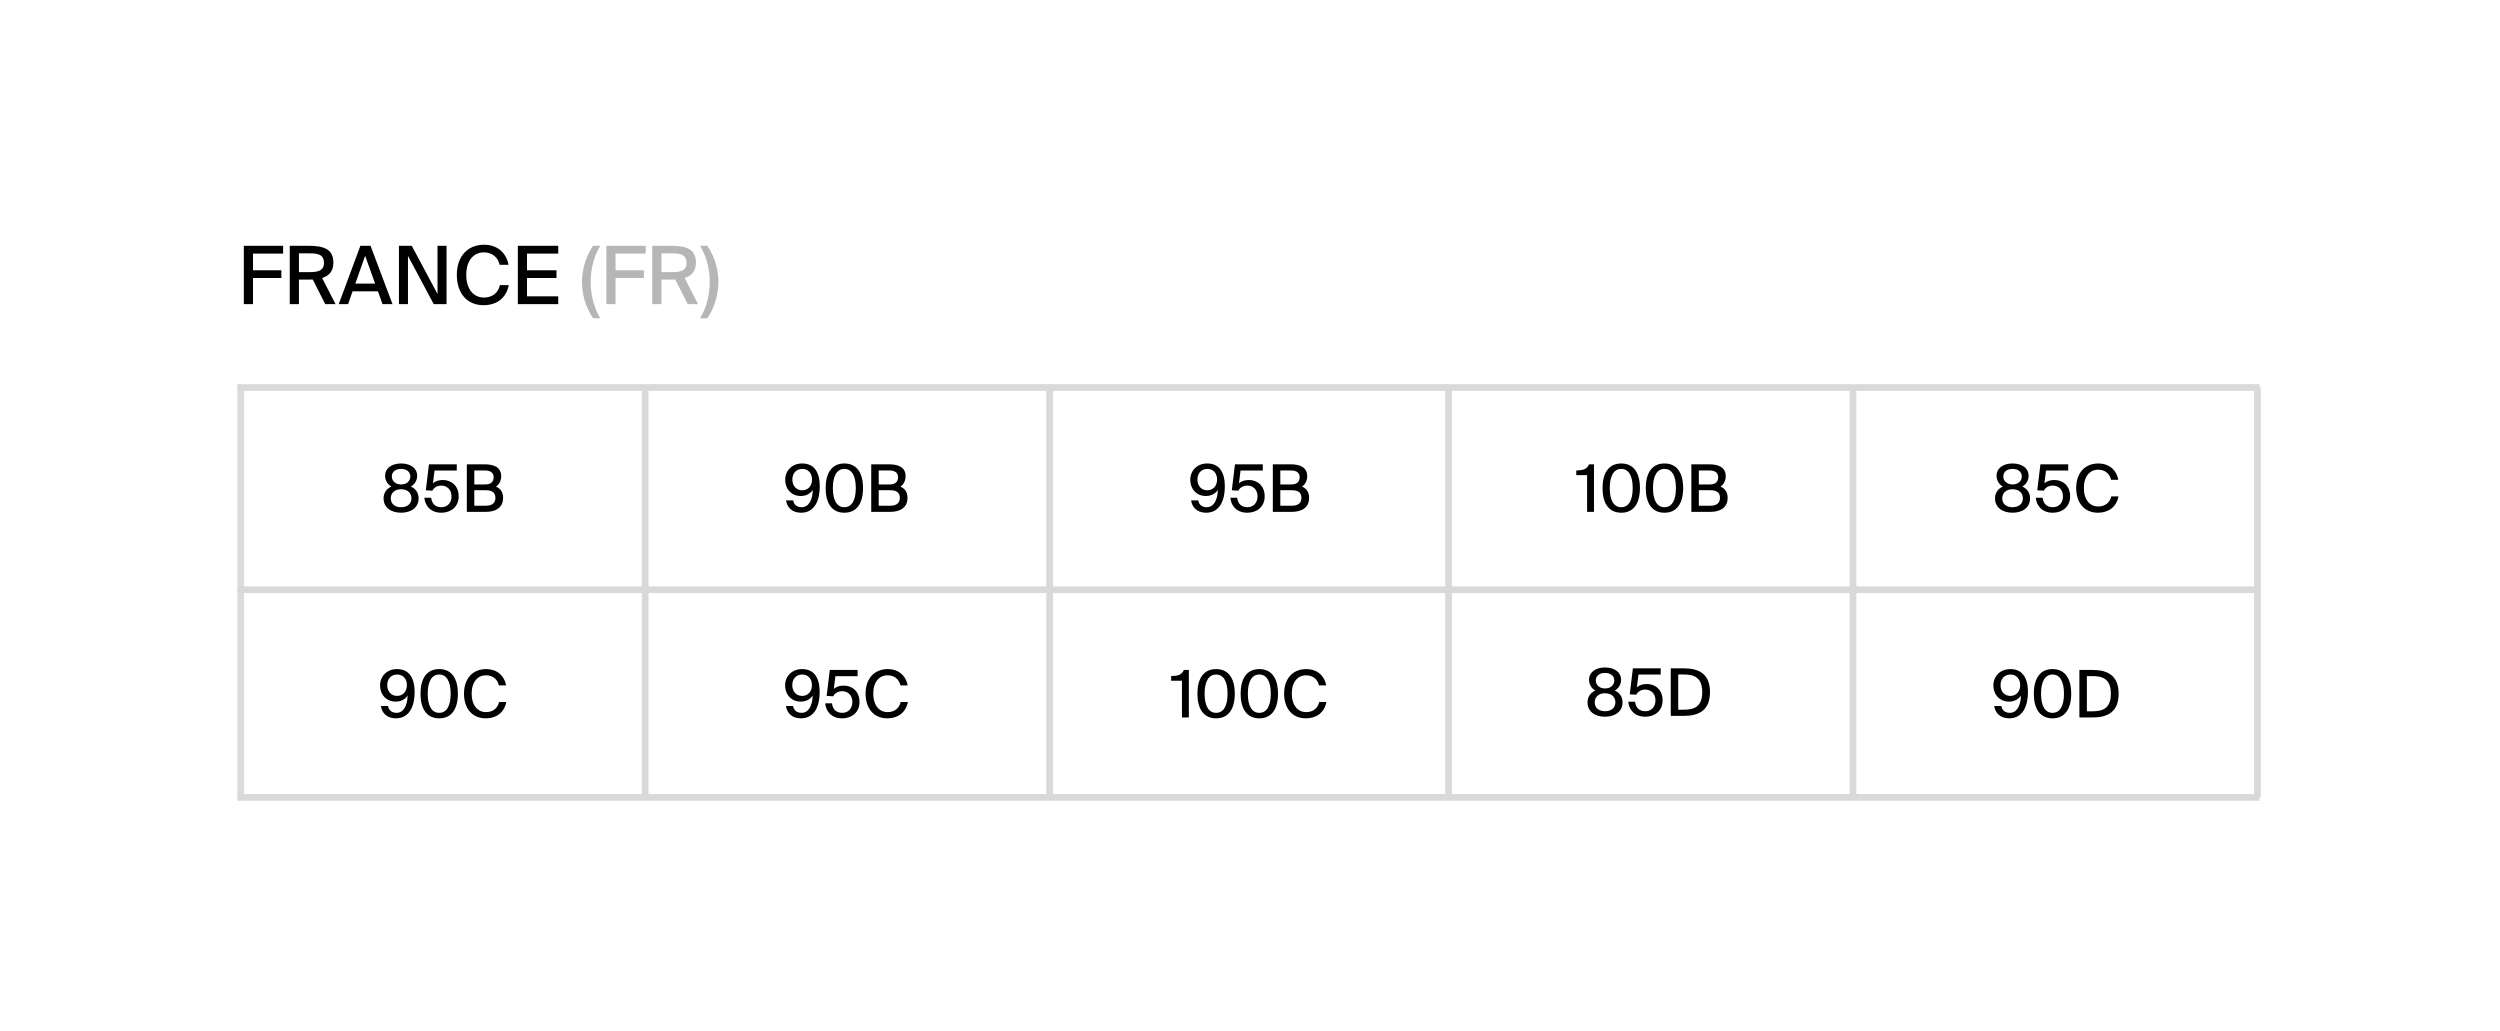 <?xml version="1.0" encoding="UTF-8"?> <svg xmlns="http://www.w3.org/2000/svg" width="674" height="278" viewBox="0 0 674 278" fill="none"> <rect width="674" height="278" fill="white"></rect> <path d="M65.736 66.264V82H68.211V74.946H75.851V72.862H68.211V68.369H76.329V66.264H65.736ZM84.323 75.358L87.687 82H90.465L86.841 74.946C88.794 74.338 89.879 73.058 89.879 70.8C89.879 67.154 87.34 66.264 83.107 66.264H78.115V82H80.59V75.38H83.303C83.65 75.38 83.997 75.38 84.323 75.358ZM80.59 68.304H83.389C85.625 68.304 87.34 68.586 87.34 70.844C87.34 73.014 85.755 73.361 83.433 73.361H80.59V68.304ZM97.161 66.264L91.322 82H93.84L95.055 78.549H101.892L103.13 82H105.821L99.896 66.264H97.161ZM95.793 76.465L98.441 68.955L101.133 76.465H95.793ZM116.933 82H120.385V66.264H117.954V79.265L111.008 66.264H107.557V82H109.988V68.977L116.933 82ZM137.162 76.878H134.774C134.297 78.961 132.756 80.22 130.433 80.22C127.699 80.22 125.702 77.985 125.702 74.099C125.702 70.149 127.764 68.044 130.412 68.044C132.712 68.044 134.232 69.346 134.709 71.386H137.097C136.446 67.935 133.885 65.982 130.52 65.982C126.006 65.982 123.162 69.172 123.162 74.099C123.162 78.94 125.81 82.282 130.368 82.282C133.863 82.282 136.489 80.372 137.162 76.878ZM139.606 66.264V82H150.502V79.895H142.08V74.946H150.024V72.862H142.08V68.369H150.502V66.264H139.606Z" fill="black"></path> <path d="M159.892 66.264C158.59 68.152 156.897 71.668 156.897 76.031C156.897 80.394 158.59 83.91 159.892 85.798H161.845C160.413 83.454 159.241 80.09 159.241 76.031C159.241 71.972 160.413 68.586 161.845 66.264H159.892ZM163.473 66.264V82H165.947V74.946H173.587V72.862H165.947V68.369H174.065V66.264H163.473ZM182.059 75.358L185.423 82H188.202L184.577 74.946C186.53 74.338 187.616 73.058 187.616 70.8C187.616 67.154 185.076 66.264 180.844 66.264H175.851V82H178.326V75.38H181.039C181.386 75.38 181.734 75.38 182.059 75.358ZM178.326 68.304H181.126C183.361 68.304 185.076 68.586 185.076 70.844C185.076 73.014 183.492 73.361 181.169 73.361H178.326V68.304ZM190.691 85.798C192.015 83.91 193.687 80.394 193.687 76.031C193.687 71.668 192.015 68.152 190.691 66.264H188.738C190.171 68.586 191.343 71.972 191.343 76.031C191.343 80.09 190.171 83.454 188.738 85.798H190.691Z" fill="#B6B6B6"></path> <path d="M112.465 128.222C112.465 126.33 110.786 124.951 108.133 124.951C105.481 124.951 103.819 126.33 103.819 128.222C103.819 129.301 104.314 130.503 105.517 131.175C103.925 131.882 103.413 133.191 103.413 134.375C103.413 136.851 105.464 138.23 108.133 138.23C110.803 138.23 112.854 136.851 112.854 134.375C112.854 133.191 112.359 131.882 110.768 131.175C111.988 130.485 112.465 129.301 112.465 128.222ZM108.133 126.419C109.636 126.419 110.627 127.214 110.627 128.452C110.627 129.707 109.636 130.609 108.133 130.609C106.648 130.609 105.64 129.707 105.64 128.452C105.64 127.214 106.648 126.419 108.133 126.419ZM105.357 134.34C105.357 132.872 106.436 131.9 108.133 131.9C109.831 131.9 110.927 132.872 110.927 134.34C110.927 135.825 109.831 136.745 108.133 136.745C106.436 136.745 105.357 135.825 105.357 134.34ZM121.728 133.827C121.728 135.684 120.508 136.745 119.023 136.745C117.29 136.745 116.442 135.737 116.229 134.181H114.391C114.603 136.32 116.035 138.23 119.005 138.23C121.463 138.23 123.656 136.709 123.656 133.81C123.656 130.945 121.658 129.407 119.43 129.407C118.333 129.407 117.379 129.707 116.724 130.291L117.149 126.861H123.143V125.181H115.646L114.797 132.183L116.583 132.289C116.866 131.599 117.732 130.91 118.988 130.91C120.331 130.91 121.728 131.812 121.728 133.827ZM125.856 125.181V138H130.948C133.547 138 135.634 136.939 135.634 134.216C135.634 132.572 134.856 131.688 133.706 131.175C134.537 130.698 135.121 129.601 135.121 128.399C135.121 125.8 132.928 125.181 130.577 125.181H125.856ZM127.872 130.609V126.843H130.824C132.168 126.843 133.088 127.427 133.088 128.647C133.088 130.026 132.203 130.609 130.824 130.609H127.872ZM127.872 136.338V132.165H130.895C132.716 132.165 133.565 132.802 133.565 134.216C133.565 135.578 132.716 136.338 131.001 136.338H127.872Z" fill="black"></path> <path d="M219.12 132.077C219.05 134.888 217.989 136.745 216.132 136.745C214.895 136.745 214.028 136.108 213.851 134.906H211.924C212.136 136.585 213.374 138.23 215.955 138.23C219.669 138.23 221.012 134.835 221.012 131.175C221.012 127.32 219.527 124.951 216.274 124.951C213.533 124.951 211.694 126.878 211.694 129.336C211.694 131.971 213.515 133.721 215.885 133.721C217.458 133.721 218.537 132.996 219.12 132.077ZM216.291 126.419C217.865 126.419 218.926 127.55 218.926 129.283C218.926 131.016 217.83 132.183 216.274 132.183C214.718 132.183 213.621 131.016 213.621 129.283C213.621 127.55 214.718 126.419 216.291 126.419ZM222.592 131.582C222.592 135.595 224.219 138.23 227.631 138.23C231.061 138.23 232.67 135.595 232.67 131.582C232.67 127.586 231.061 124.951 227.631 124.951C224.219 124.951 222.592 127.586 222.592 131.582ZM230.726 131.582C230.726 134.994 229.576 136.745 227.631 136.745C225.704 136.745 224.537 134.994 224.537 131.582C224.537 128.187 225.704 126.419 227.631 126.419C229.576 126.419 230.726 128.187 230.726 131.582ZM234.884 125.181V138H239.976C242.575 138 244.662 136.939 244.662 134.216C244.662 132.572 243.884 131.688 242.734 131.175C243.565 130.698 244.149 129.601 244.149 128.399C244.149 125.8 241.956 125.181 239.605 125.181H234.884ZM236.899 130.609V126.843H239.852C241.196 126.843 242.115 127.427 242.115 128.647C242.115 130.026 241.231 130.609 239.852 130.609H236.899ZM236.899 136.338V132.165H239.923C241.744 132.165 242.593 132.802 242.593 134.216C242.593 135.578 241.744 136.338 240.029 136.338H236.899Z" fill="black"></path> <path d="M328.325 132.077C328.254 134.888 327.193 136.745 325.337 136.745C324.099 136.745 323.233 136.108 323.056 134.906H321.129C321.341 136.585 322.578 138.23 325.16 138.23C328.873 138.23 330.217 134.835 330.217 131.175C330.217 127.32 328.732 124.951 325.478 124.951C322.738 124.951 320.899 126.878 320.899 129.336C320.899 131.971 322.72 133.721 325.089 133.721C326.663 133.721 327.741 132.996 328.325 132.077ZM325.496 126.419C327.07 126.419 328.13 127.55 328.13 129.283C328.13 131.016 327.034 132.183 325.478 132.183C323.922 132.183 322.826 131.016 322.826 129.283C322.826 127.55 323.922 126.419 325.496 126.419ZM339.028 133.827C339.028 135.684 337.808 136.745 336.323 136.745C334.59 136.745 333.742 135.737 333.529 134.181H331.691C331.903 136.32 333.335 138.23 336.305 138.23C338.763 138.23 340.956 136.709 340.956 133.81C340.956 130.945 338.958 129.407 336.73 129.407C335.633 129.407 334.679 129.707 334.024 130.291L334.449 126.861H340.443V125.181H332.946L332.097 132.183L333.883 132.289C334.166 131.599 335.032 130.91 336.288 130.91C337.631 130.91 339.028 131.812 339.028 133.827ZM343.156 125.181V138H348.248C350.847 138 352.934 136.939 352.934 134.216C352.934 132.572 352.156 131.688 351.006 131.175C351.837 130.698 352.421 129.601 352.421 128.399C352.421 125.8 350.228 125.181 347.877 125.181H343.156ZM345.172 130.609V126.843H348.124C349.468 126.843 350.388 127.427 350.388 128.647C350.388 130.026 349.503 130.609 348.124 130.609H345.172ZM345.172 136.338V132.165H348.195C350.016 132.165 350.865 132.802 350.865 134.216C350.865 135.578 350.016 136.338 348.301 136.338H345.172Z" fill="black"></path> <path d="M427.884 138H429.74V125.181H428.414C427.742 126.578 426.823 126.772 424.966 126.843V128.098H427.884V138ZM432.044 131.582C432.044 135.595 433.671 138.23 437.083 138.23C440.514 138.23 442.123 135.595 442.123 131.582C442.123 127.586 440.514 124.951 437.083 124.951C433.671 124.951 432.044 127.586 432.044 131.582ZM440.178 131.582C440.178 134.994 439.028 136.745 437.083 136.745C435.156 136.745 433.989 134.994 433.989 131.582C433.989 128.187 435.156 126.419 437.083 126.419C439.028 126.419 440.178 128.187 440.178 131.582ZM443.699 131.582C443.699 135.595 445.326 138.23 448.739 138.23C452.169 138.23 453.778 135.595 453.778 131.582C453.778 127.586 452.169 124.951 448.739 124.951C445.326 124.951 443.699 127.586 443.699 131.582ZM451.833 131.582C451.833 134.994 450.684 136.745 448.739 136.745C446.811 136.745 445.644 134.994 445.644 131.582C445.644 128.187 446.811 126.419 448.739 126.419C450.684 126.419 451.833 128.187 451.833 131.582ZM455.991 125.181V138H461.083C463.683 138 465.769 136.939 465.769 134.216C465.769 132.572 464.991 131.688 463.842 131.175C464.673 130.698 465.256 129.601 465.256 128.399C465.256 125.8 463.064 125.181 460.712 125.181H455.991ZM458.007 130.609V126.843H460.96C462.303 126.843 463.223 127.427 463.223 128.647C463.223 130.026 462.339 130.609 460.96 130.609H458.007ZM458.007 136.338V132.165H461.03C462.851 132.165 463.7 132.802 463.7 134.216C463.7 135.578 462.851 136.338 461.136 136.338H458.007Z" fill="black"></path> <path d="M546.915 128.222C546.915 126.33 545.235 124.951 542.583 124.951C539.931 124.951 538.268 126.33 538.268 128.222C538.268 129.301 538.764 130.503 539.966 131.175C538.375 131.882 537.862 133.191 537.862 134.375C537.862 136.851 539.913 138.23 542.583 138.23C545.253 138.23 547.304 136.851 547.304 134.375C547.304 133.191 546.809 131.882 545.217 131.175C546.437 130.485 546.915 129.301 546.915 128.222ZM542.583 126.419C544.086 126.419 545.076 127.214 545.076 128.452C545.076 129.707 544.086 130.609 542.583 130.609C541.098 130.609 540.09 129.707 540.09 128.452C540.09 127.214 541.098 126.419 542.583 126.419ZM539.807 134.34C539.807 132.872 540.885 131.9 542.583 131.9C544.28 131.9 545.376 132.872 545.376 134.34C545.376 135.825 544.28 136.745 542.583 136.745C540.885 136.745 539.807 135.825 539.807 134.34ZM556.178 133.827C556.178 135.684 554.958 136.745 553.472 136.745C551.74 136.745 550.891 135.737 550.679 134.181H548.84C549.052 136.32 550.484 138.23 553.455 138.23C555.912 138.23 558.105 136.709 558.105 133.81C558.105 130.945 556.107 129.407 553.879 129.407C552.783 129.407 551.828 129.707 551.174 130.291L551.598 126.861H557.592V125.181H550.095L549.247 132.183L551.032 132.289C551.315 131.599 552.182 130.91 553.437 130.91C554.781 130.91 556.178 131.812 556.178 133.827ZM571.144 133.827H569.199C568.81 135.525 567.555 136.55 565.663 136.55C563.435 136.55 561.808 134.729 561.808 131.564C561.808 128.346 563.488 126.631 565.645 126.631C567.519 126.631 568.757 127.692 569.146 129.354H571.091C570.56 126.543 568.474 124.951 565.733 124.951C562.056 124.951 559.739 127.55 559.739 131.564C559.739 135.507 561.897 138.23 565.61 138.23C568.456 138.23 570.596 136.674 571.144 133.827Z" fill="black"></path> <path d="M109.894 187.511C109.823 190.322 108.762 192.178 106.906 192.178C105.668 192.178 104.802 191.542 104.625 190.34H102.698C102.91 192.019 104.147 193.664 106.729 193.664C110.442 193.664 111.786 190.269 111.786 186.609C111.786 182.754 110.301 180.385 107.047 180.385C104.307 180.385 102.468 182.312 102.468 184.77C102.468 187.405 104.289 189.155 106.658 189.155C108.232 189.155 109.31 188.43 109.894 187.511ZM107.065 181.853C108.639 181.853 109.699 182.984 109.699 184.717C109.699 186.45 108.603 187.617 107.047 187.617C105.491 187.617 104.395 186.45 104.395 184.717C104.395 182.984 105.491 181.853 107.065 181.853ZM113.366 187.016C113.366 191.029 114.992 193.664 118.405 193.664C121.835 193.664 123.444 191.029 123.444 187.016C123.444 183.02 121.835 180.385 118.405 180.385C114.992 180.385 113.366 183.02 113.366 187.016ZM121.499 187.016C121.499 190.428 120.35 192.178 118.405 192.178C116.478 192.178 115.311 190.428 115.311 187.016C115.311 183.621 116.478 181.853 118.405 181.853C120.35 181.853 121.499 183.621 121.499 187.016ZM136.496 189.261H134.551C134.162 190.958 132.907 191.984 131.015 191.984C128.787 191.984 127.16 190.163 127.16 186.998C127.16 183.78 128.84 182.065 130.997 182.065C132.871 182.065 134.109 183.126 134.498 184.788H136.443C135.912 181.976 133.826 180.385 131.085 180.385C127.408 180.385 125.092 182.984 125.092 186.998C125.092 190.941 127.249 193.664 130.962 193.664C133.808 193.664 135.948 192.108 136.496 189.261Z" fill="black"></path> <path d="M318.657 193.434H320.514V180.615H319.188C318.516 182.012 317.596 182.206 315.74 182.277V183.532H318.657V193.434ZM322.818 187.016C322.818 191.029 324.445 193.664 327.857 193.664C331.287 193.664 332.896 191.029 332.896 187.016C332.896 183.02 331.287 180.385 327.857 180.385C324.445 180.385 322.818 183.02 322.818 187.016ZM330.951 187.016C330.951 190.428 329.802 192.178 327.857 192.178C325.93 192.178 324.763 190.428 324.763 187.016C324.763 183.621 325.93 181.853 327.857 181.853C329.802 181.853 330.951 183.621 330.951 187.016ZM334.473 187.016C334.473 191.029 336.1 193.664 339.512 193.664C342.942 193.664 344.551 191.029 344.551 187.016C344.551 183.02 342.942 180.385 339.512 180.385C336.1 180.385 334.473 183.02 334.473 187.016ZM342.606 187.016C342.606 190.428 341.457 192.178 339.512 192.178C337.585 192.178 336.418 190.428 336.418 187.016C336.418 183.621 337.585 181.853 339.512 181.853C341.457 181.853 342.606 183.621 342.606 187.016ZM357.603 189.261H355.658C355.269 190.958 354.014 191.984 352.122 191.984C349.894 191.984 348.268 190.163 348.268 186.998C348.268 183.78 349.947 182.065 352.104 182.065C353.979 182.065 355.216 183.126 355.605 184.788H357.55C357.02 181.976 354.933 180.385 352.193 180.385C348.515 180.385 346.199 182.984 346.199 186.998C346.199 190.941 348.356 193.664 352.069 193.664C354.916 193.664 357.055 192.108 357.603 189.261Z" fill="black"></path> <path d="M437.048 183.222C437.048 181.33 435.368 179.951 432.716 179.951C430.064 179.951 428.402 181.33 428.402 183.222C428.402 184.301 428.897 185.503 430.099 186.175C428.508 186.882 427.995 188.191 427.995 189.375C427.995 191.851 430.046 193.23 432.716 193.23C435.386 193.23 437.437 191.851 437.437 189.375C437.437 188.191 436.942 186.882 435.35 186.175C436.57 185.485 437.048 184.301 437.048 183.222ZM432.716 181.419C434.219 181.419 435.209 182.214 435.209 183.452C435.209 184.707 434.219 185.609 432.716 185.609C431.231 185.609 430.223 184.707 430.223 183.452C430.223 182.214 431.231 181.419 432.716 181.419ZM429.94 189.34C429.94 187.872 431.019 186.9 432.716 186.9C434.413 186.9 435.51 187.872 435.51 189.34C435.51 190.825 434.413 191.745 432.716 191.745C431.019 191.745 429.94 190.825 429.94 189.34ZM446.311 188.827C446.311 190.684 445.091 191.745 443.606 191.745C441.873 191.745 441.024 190.737 440.812 189.181H438.973C439.185 191.32 440.617 193.23 443.588 193.23C446.046 193.23 448.238 191.709 448.238 188.81C448.238 185.945 446.24 184.407 444.012 184.407C442.916 184.407 441.961 184.707 441.307 185.291L441.731 181.861H447.725V180.181H440.228L439.38 187.183L441.166 187.289C441.448 186.599 442.315 185.91 443.57 185.91C444.914 185.91 446.311 186.812 446.311 188.827ZM453.939 180.181H450.438V193H453.939C458.006 193 461.012 191.532 461.012 186.582C461.012 181.649 458.006 180.181 453.939 180.181ZM453.851 181.843C456.415 181.843 458.925 182.374 458.925 186.582C458.925 190.808 456.415 191.338 453.851 191.338H452.454V181.843H453.851Z" fill="black"></path> <path d="M544.844 187.511C544.773 190.322 543.712 192.178 541.856 192.178C540.618 192.178 539.752 191.542 539.575 190.34H537.648C537.86 192.019 539.098 193.664 541.679 193.664C545.392 193.664 546.736 190.269 546.736 186.609C546.736 182.754 545.251 180.385 541.997 180.385C539.257 180.385 537.418 182.312 537.418 184.77C537.418 187.405 539.239 189.155 541.608 189.155C543.182 189.155 544.26 188.43 544.844 187.511ZM542.015 181.853C543.589 181.853 544.649 182.984 544.649 184.717C544.649 186.45 543.553 187.617 541.997 187.617C540.441 187.617 539.345 186.45 539.345 184.717C539.345 182.984 540.441 181.853 542.015 181.853ZM548.316 187.016C548.316 191.029 549.942 193.664 553.355 193.664C556.785 193.664 558.394 191.029 558.394 187.016C558.394 183.02 556.785 180.385 553.355 180.385C549.942 180.385 548.316 183.02 548.316 187.016ZM556.449 187.016C556.449 190.428 555.3 192.178 553.355 192.178C551.428 192.178 550.261 190.428 550.261 187.016C550.261 183.621 551.428 181.853 553.355 181.853C555.3 181.853 556.449 183.621 556.449 187.016ZM564.108 180.615H560.607V193.434H564.108C568.175 193.434 571.181 191.966 571.181 187.016C571.181 182.082 568.175 180.615 564.108 180.615ZM564.02 182.277C566.584 182.277 569.094 182.807 569.094 187.016C569.094 191.241 566.584 191.772 564.02 191.772H562.623V182.277H564.02Z" fill="black"></path> <line x1="64.904" y1="104.473" x2="64.904" y2="214.982" stroke="#DCDCDC" stroke-width="1.808"></line> <path d="M64 158.991H609.173" stroke="#D9D9D9" stroke-width="1.808"></path> <path d="M64 214.981H609.173" stroke="#D9D9D9" stroke-width="1.808"></path> <path d="M64 104.473H609.173" stroke="#D9D9D9" stroke-width="1.808"></path> <line x1="390.533" y1="104.473" x2="390.533" y2="214.982" stroke="#D9D9D9" stroke-width="1.808"></line> <line x1="282.974" y1="104.473" x2="282.974" y2="214.982" stroke="#D9D9D9" stroke-width="1.808"></line> <line x1="608.603" y1="104.473" x2="608.603" y2="214.982" stroke="#D9D9D9" stroke-width="1.808"></line> <line x1="173.939" y1="104.473" x2="173.939" y2="214.982" stroke="#D9D9D9" stroke-width="1.808"></line> <line x1="499.568" y1="104.473" x2="499.568" y2="214.982" stroke="#D9D9D9" stroke-width="1.808"></line> <path d="M219.094 187.511C219.024 190.322 217.963 192.178 216.106 192.178C214.869 192.178 214.002 191.542 213.825 190.34H211.898C212.11 192.019 213.348 193.664 215.93 193.664C219.643 193.664 220.986 190.269 220.986 186.609C220.986 182.754 219.501 180.385 216.248 180.385C213.507 180.385 211.668 182.312 211.668 184.77C211.668 187.405 213.49 189.155 215.859 189.155C217.432 189.155 218.511 188.43 219.094 187.511ZM216.265 181.853C217.839 181.853 218.9 182.984 218.9 184.717C218.9 186.45 217.804 187.617 216.248 187.617C214.692 187.617 213.596 186.45 213.596 184.717C213.596 182.984 214.692 181.853 216.265 181.853ZM229.798 189.261C229.798 191.118 228.578 192.178 227.093 192.178C225.36 192.178 224.511 191.171 224.299 189.615H222.46C222.672 191.754 224.105 193.664 227.075 193.664C229.533 193.664 231.725 192.143 231.725 189.243C231.725 186.379 229.727 184.841 227.499 184.841C226.403 184.841 225.448 185.141 224.794 185.725L225.218 182.295H231.212V180.615H223.716L222.867 187.617L224.653 187.723C224.936 187.033 225.802 186.344 227.057 186.344C228.401 186.344 229.798 187.245 229.798 189.261ZM244.764 189.261H242.819C242.43 190.958 241.175 191.984 239.283 191.984C237.055 191.984 235.428 190.163 235.428 186.998C235.428 183.78 237.108 182.065 239.265 182.065C241.139 182.065 242.377 183.126 242.766 184.788H244.711C244.181 181.976 242.094 180.385 239.354 180.385C235.676 180.385 233.36 182.984 233.36 186.998C233.36 190.941 235.517 193.664 239.23 193.664C242.077 193.664 244.216 192.108 244.764 189.261Z" fill="black"></path> </svg> 